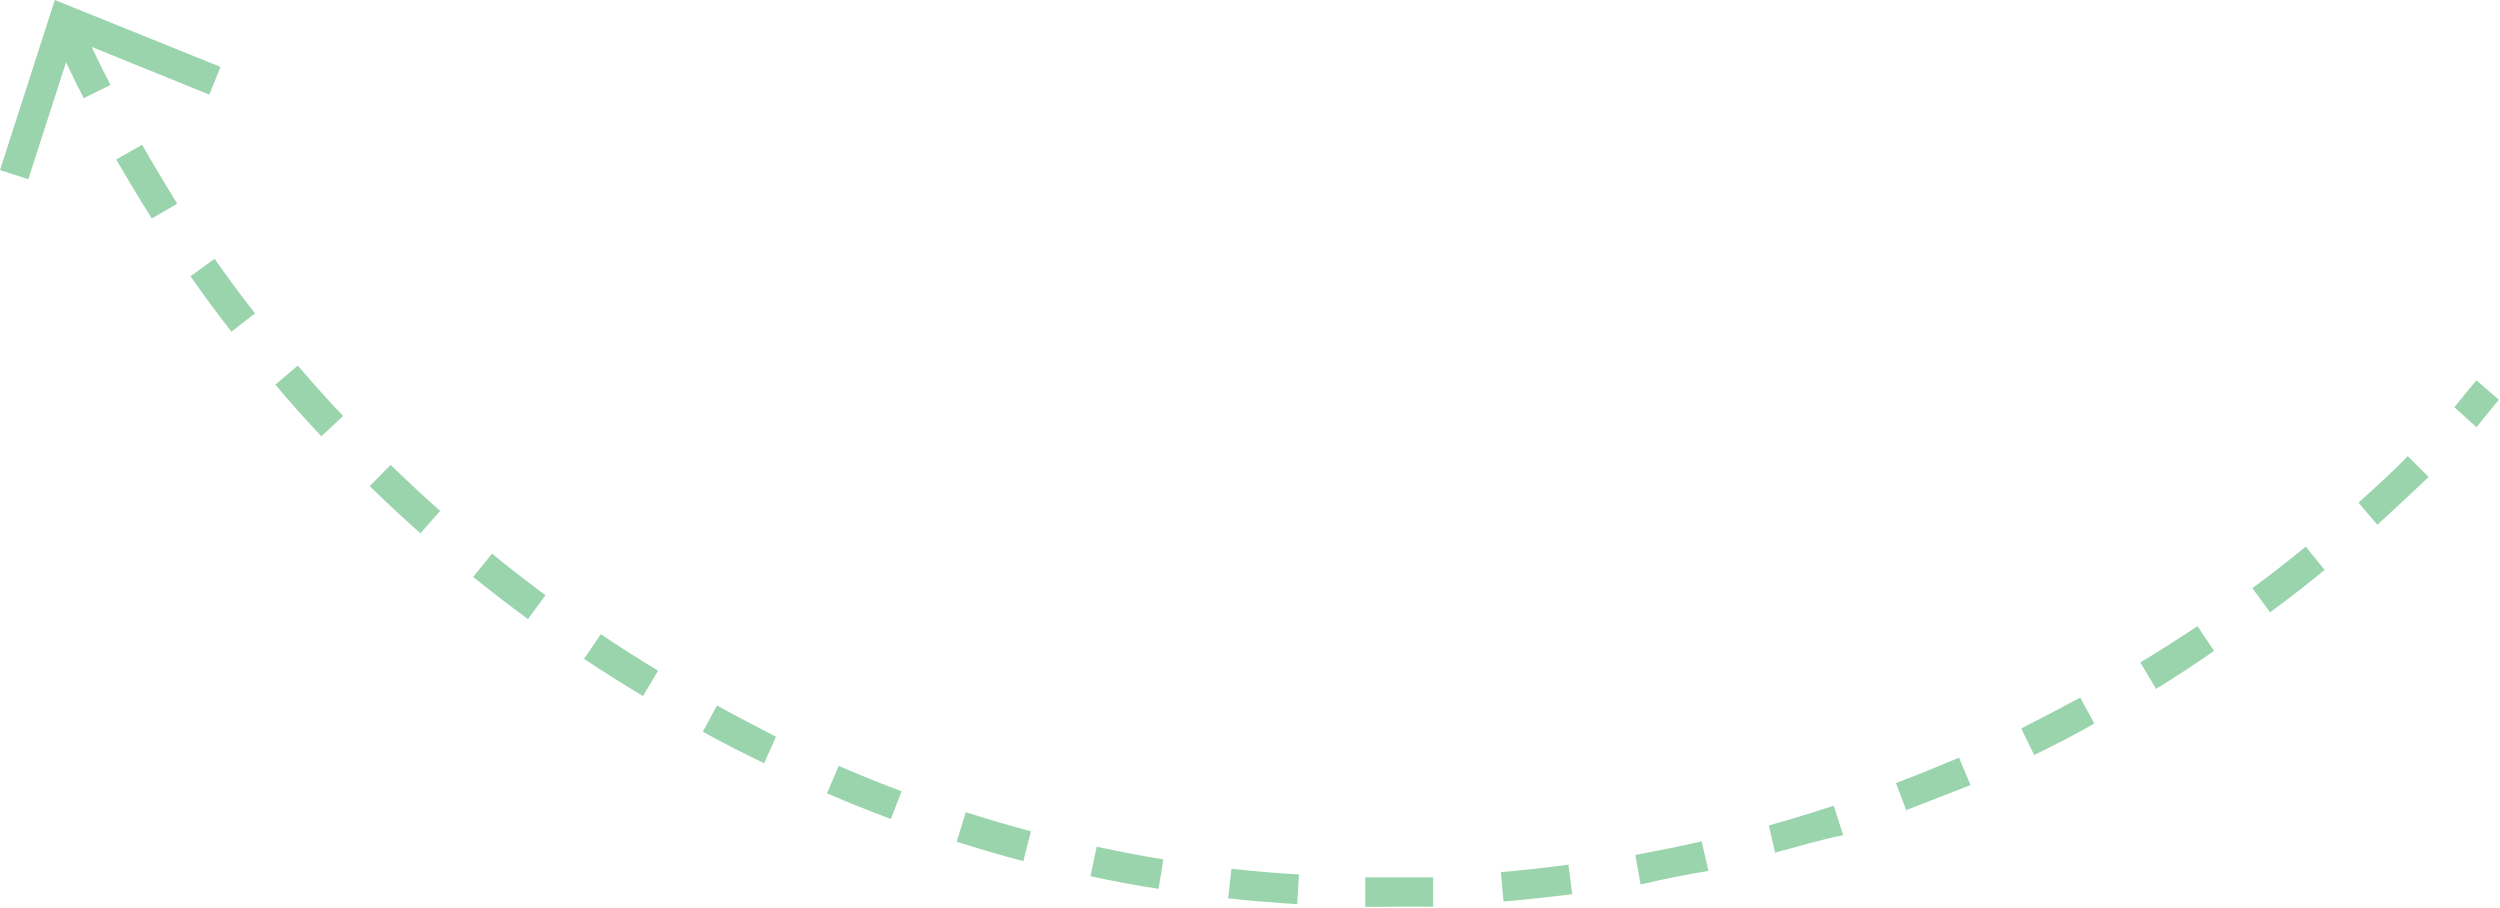 <?xml version="1.0" encoding="UTF-8" standalone="no"?><svg xmlns="http://www.w3.org/2000/svg" xmlns:xlink="http://www.w3.org/1999/xlink" fill="#9ad4ac" height="30.8" preserveAspectRatio="xMidYMid meet" version="1" viewBox="0.0 0.0 84.8 30.8" width="84.8" zoomAndPan="magnify"><g data-name="Layer 2"><g data-name="Layer 1" id="change1_1"><path d="M46.84,30.76h-.53v-1h.52c.59,0,1.18,0,1.78,0l0,1C48.05,30.74,47.44,30.76,46.84,30.76ZM44,30.67c-.78-.05-1.56-.11-2.34-.2l.11-1c.76.08,1.53.15,2.29.19Zm7-.09-.09-1c.76-.06,1.53-.15,2.29-.25l.13,1C52.55,30.43,51.78,30.51,51,30.58Zm-11.7-.43c-.78-.12-1.55-.26-2.31-.43l.21-1c.75.16,1.5.31,2.26.43ZM55.65,30l-.18-1c.75-.14,1.5-.29,2.25-.46l.23,1C57.18,29.67,56.42,29.82,55.65,30Zm-20.94-.79c-.76-.2-1.51-.42-2.26-.66l.31-1c.73.23,1.46.45,2.21.65Zm25.51-.25L60,28c.74-.21,1.47-.43,2.2-.67l.32,1C61.72,28.49,61,28.71,60.22,28.92Zm-30-1.18c-.73-.27-1.45-.56-2.17-.87l.4-.93c.7.3,1.41.59,2.13.86Zm34.45-.27-.36-.95c.72-.27,1.43-.56,2.14-.86l.39.93C66.14,26.9,65.41,27.19,64.68,27.47ZM25.92,25.89c-.7-.34-1.4-.69-2.08-1.07l.48-.89c.67.37,1.35.72,2,1.06ZM69,25.61l-.44-.9q1-.51,2-1.05l.48.88C70.39,24.92,69.69,25.27,69,25.61Zm-47.19-2q-1-.6-2-1.26l.57-.84c.63.43,1.28.84,1.94,1.24Zm51.31-.27-.52-.87c.65-.39,1.3-.81,1.94-1.23l.56.84Q74.11,22.77,73.11,23.38ZM17.91,21c-.63-.46-1.25-.94-1.86-1.43l.64-.79c.59.49,1.2.95,1.81,1.41ZM77,20.77l-.6-.82c.61-.45,1.22-.92,1.81-1.41l.64.79C78.26,19.82,77.64,20.3,77,20.77ZM14.26,18.09c-.58-.52-1.16-1.05-1.72-1.6l.71-.72c.55.53,1.11,1.06,1.68,1.56Zm66.38-.29L80,17.05c.57-.52,1.12-1,1.67-1.58l.71.71C81.79,16.74,81.22,17.27,80.64,17.8Zm-69.74-3c-.53-.57-1.06-1.15-1.56-1.75l.76-.65c.5.58,1,1.15,1.54,1.71ZM84,14.49l-.75-.68L84,12.9l.76.66ZM7.85,11.25c-.48-.61-.94-1.24-1.39-1.88l.82-.59c.44.63.9,1.25,1.37,1.85ZM5.15,7.41c-.42-.66-.82-1.33-1.21-2l.88-.5c.38.67.78,1.33,1.19,2ZM2.84,3.33c-.36-.69-.69-1.4-1-2.12L2.75.8c.31.7.64,1.4,1,2.08Z"/><path d="M0 5.77L0.96 6.08 2.49 1.34 7.1 3.21 7.48 2.27 1.86 0 0 5.77z"/></g></g></svg>